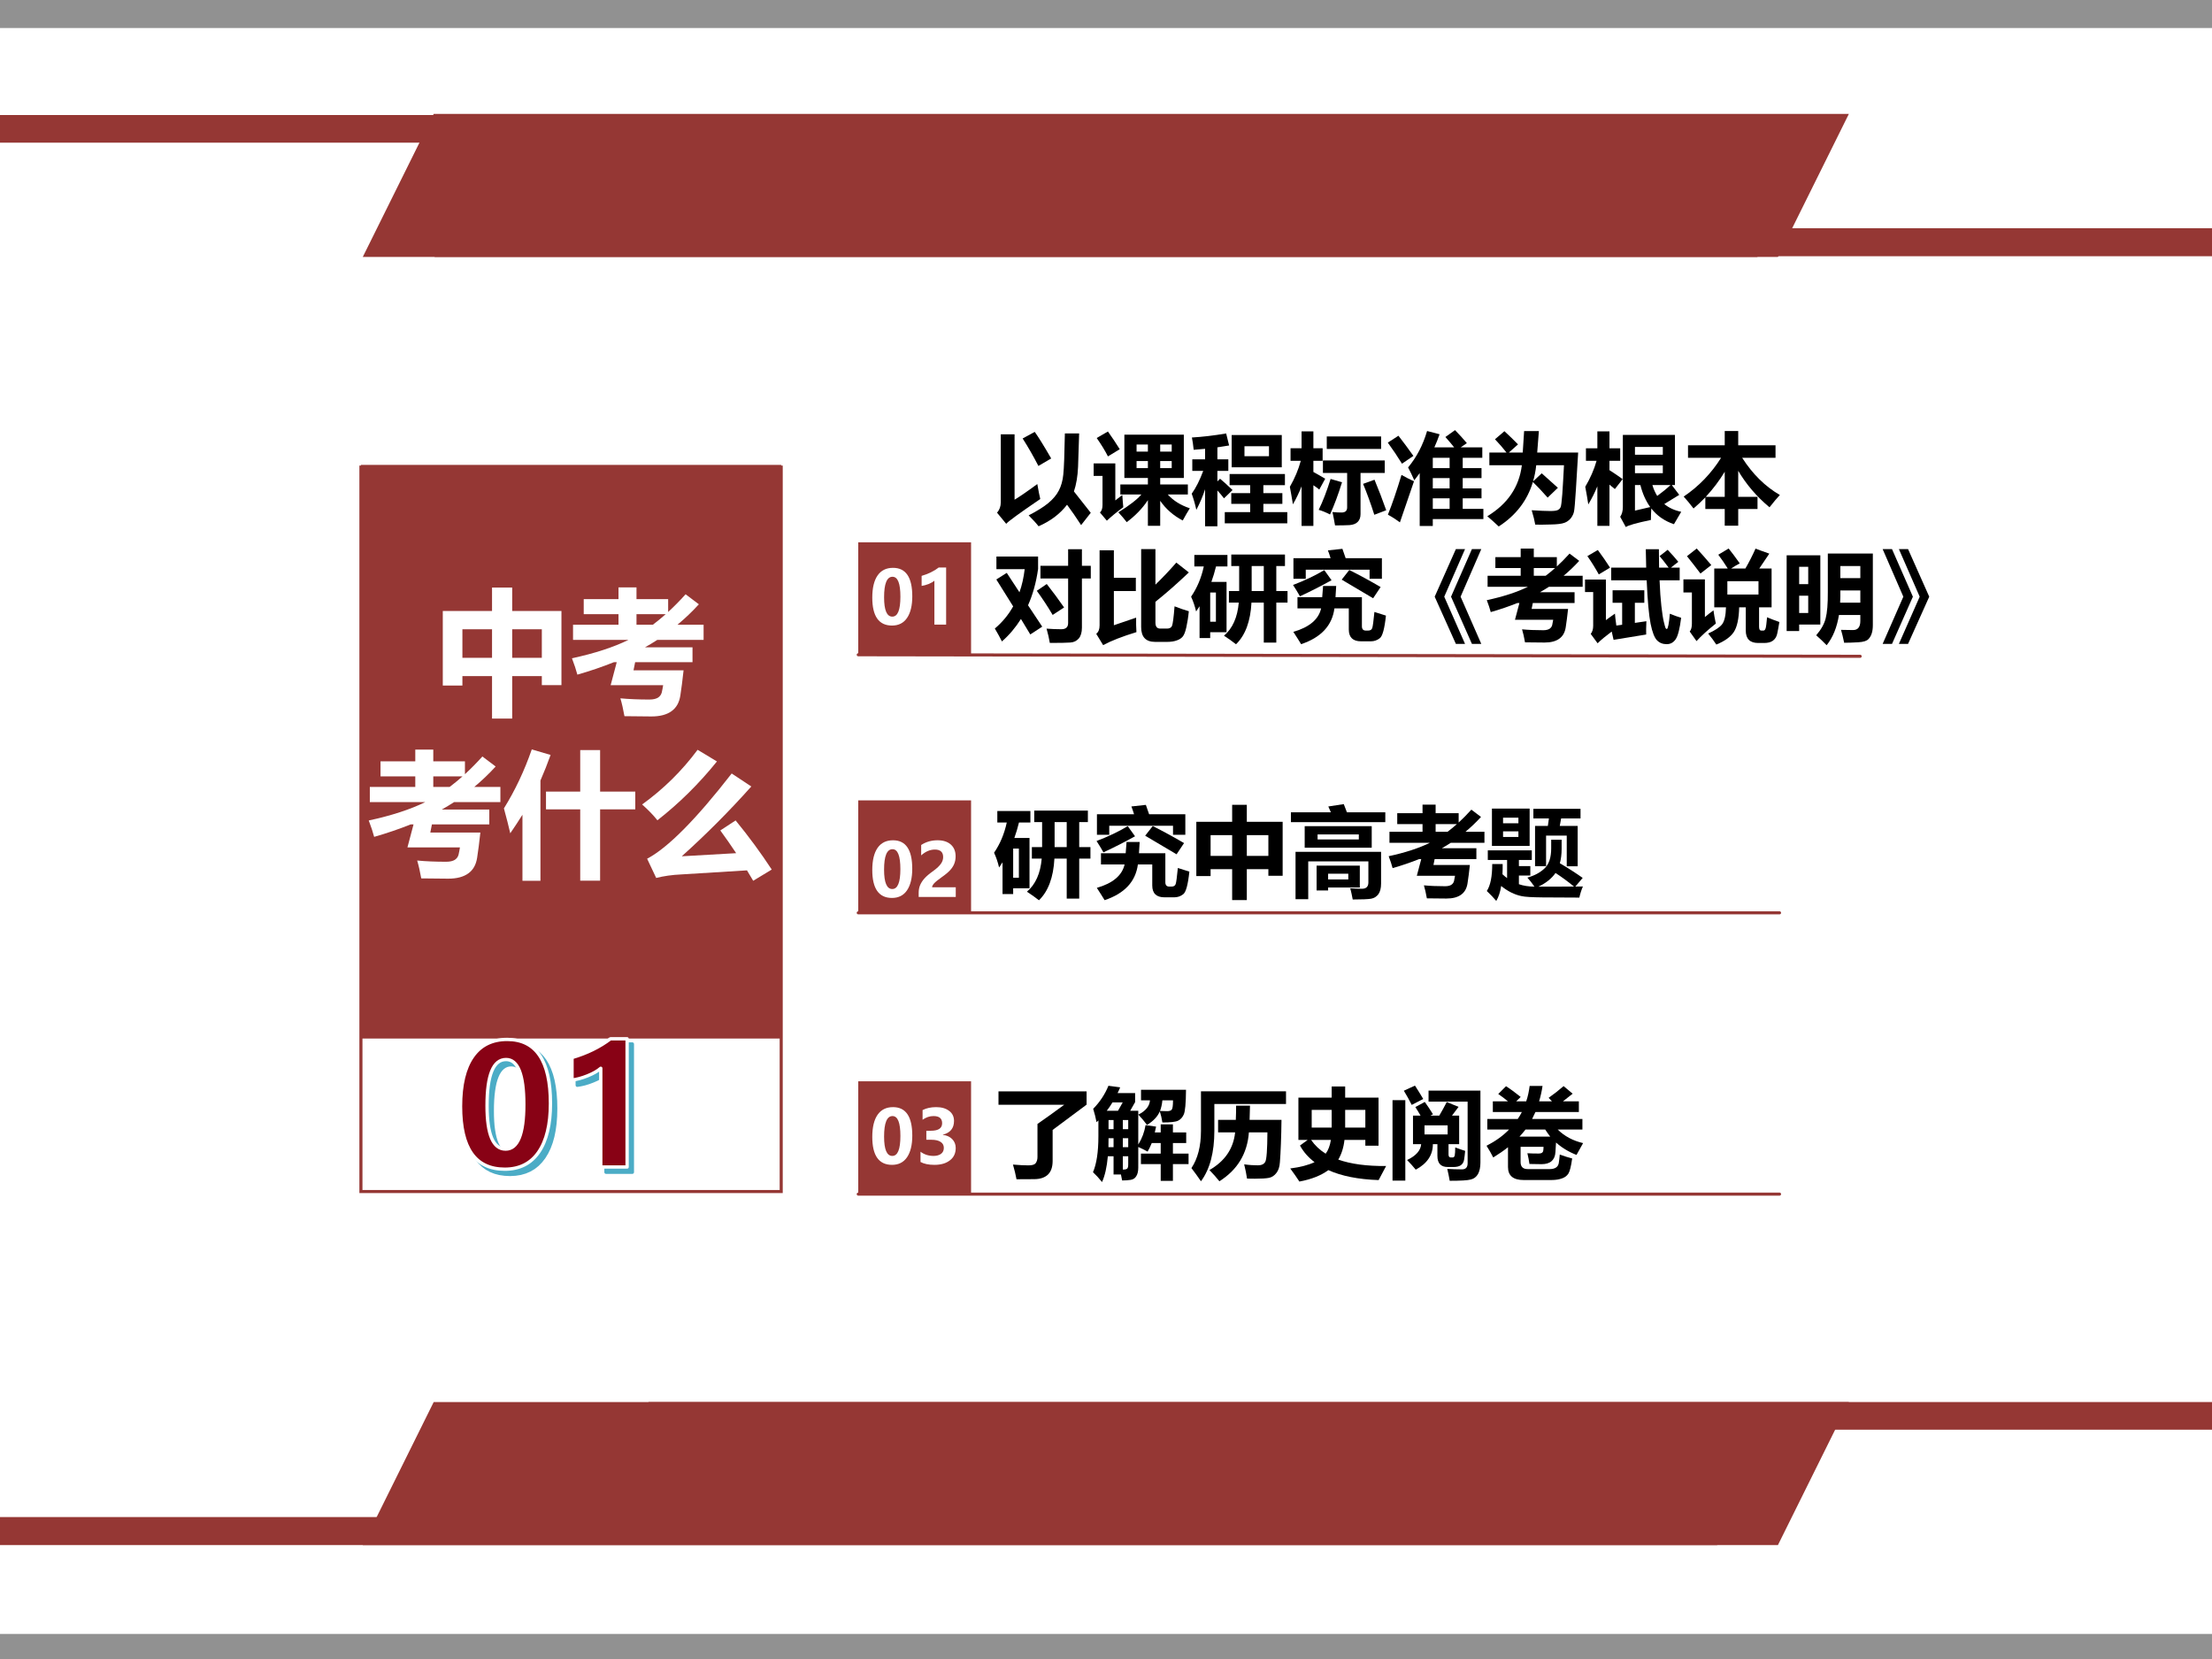 <?xml version="1.0" encoding="UTF-8" standalone="no"?>
<!DOCTYPE svg PUBLIC "-//W3C//DTD SVG 1.1//EN" "http://www.w3.org/Graphics/SVG/1.1/DTD/svg11.dtd">
<svg xmlns="http://www.w3.org/2000/svg" xmlns:xlink="http://www.w3.org/1999/xlink" version="1.1" width="720pt" height="540pt" viewBox="0 0 720 540">
<rect x="0" y="0" width="720" height="540" fill="#808080" stroke="none"/>
<g enable-background="new">
<g>
<g id="Layer-1" data-name="Artifact">
<clipPath id="cp27">
<path transform="matrix(1,0,0,-1,0,540)" d="M 0 0 L 720 0 L 720 540 L 0 540 Z " fill-rule="evenodd"/>
</clipPath>
<g clip-path="url(#cp27)">
<path transform="matrix(1,0,0,-1,0,540)" d="M 0 0 L 720 0 L 720 540 L 0 540 Z " fill="#ffffff" fill-rule="evenodd"/>
</g>
</g>
<g id="Layer-1" data-name="P">
<clipPath id="cp28">
<path transform="matrix(1,0,0,-1,0,540)" d="M 0 0 L 720 0 L 720 540 L 0 540 Z " fill-rule="evenodd"/>
</clipPath>
<g clip-path="url(#cp28)">
<symbol id="font_1d_458">
<path d="M .383 .959 C .422 .904 .478 .814 .55 .689 L .42 .613 C .368 .714 .315 .806 .26 .892 L .383 .959 M .689 .943 L .834 .943 L .823 .604 C .819 .508 .805 .425 .781 .354 L .952 .137 L .854 .012 C .805 .088 .757 .157 .711 .219 C .641 .127 .545 .054 .422 0 C .398 .031 .364 .068 .321 .111 C .407 .155 .474 .197 .521 .236 C .569 .276 .605 .319 .628 .364 C .652 .41 .667 .464 .673 .526 C .68 .589 .685 .728 .689 .943 M .178 .934 L .178 .27 C .232 .303 .31 .356 .409 .429 C .421 .36 .431 .31 .439 .277 C .226 .132 .111 .048 .093 .025 L 0 .138 C .025 .167 .038 .202 .038 .244 L .038 .934 L .178 .934 Z "/>
</symbol>
<symbol id="font_1d_a7f">
<path d="M .312 .926 L .916 .926 L .916 .486 L .676 .486 L .676 .42 L .957 .42 L .957 .318 L .753 .318 C .809 .256 .883 .209 .977 .178 C .955 .143 .931 .102 .905 .054 C .811 .103 .734 .17 .676 .254 L .676 0 L .551 0 L .551 .261 C .496 .177 .424 .103 .336 .037 C .312 .068 .284 .102 .251 .137 C .364 .207 .442 .268 .485 .318 L .271 .318 L .271 .42 L .551 .42 L .551 .486 L .312 .486 L .312 .926 M .145 .958 C .189 .896 .229 .836 .265 .778 L .145 .705 C .117 .761 .079 .823 .031 .892 L .145 .958 M .793 .826 L .676 .826 L .676 .754 L .793 .754 L .793 .826 M .793 .586 L .793 .658 L .676 .658 L .676 .586 L .793 .586 M .436 .754 L .551 .754 L .551 .826 L .436 .826 L .436 .754 M .436 .586 L .551 .586 L .551 .658 L .436 .658 L .436 .586 M .301 .189 C .232 .138 .177 .092 .134 .052 L .064 .135 C .081 .15 .09 .176 .09 .212 L .09 .507 L 0 .507 L 0 .634 L .22 .634 L .22 .258 C .246 .277 .27 .296 .291 .313 C .294 .264 .298 .223 .301 .189 Z "/>
</symbol>
<symbol id="font_1d_938">
<path d="M .006 .68 L .136 .68 L .136 .787 C .097 .783 .058 .78 .02 .777 C .015 .827 .009 .868 .002 .902 C .105 .908 .221 .921 .35 .943 L .38 .821 C .34 .814 .3 .808 .261 .802 L .261 .68 L .372 .68 L .372 .563 L .261 .563 L .261 .456 L .288 .483 C .321 .456 .363 .418 .415 .368 L .328 .284 C .305 .313 .283 .34 .261 .364 L .261 0 L .136 0 L .136 .376 C .112 .303 .082 .233 .047 .167 C .035 .223 .019 .278 0 .331 C .043 .391 .082 .468 .117 .563 L .006 .563 L .006 .68 M .406 .927 L .915 .927 L .915 .599 L .406 .599 L .406 .927 M .785 .813 L .536 .813 L .536 .712 L .785 .712 L .785 .813 M .336 .144 L .594 .144 L .594 .228 L .402 .228 L .402 .337 L .594 .337 L .594 .418 L .385 .418 L .385 .531 L .947 .531 L .947 .418 L .728 .418 L .728 .337 L .921 .337 L .921 .228 L .728 .228 L .728 .144 L .971 .144 L .971 .03 L .336 .03 L .336 .144 Z "/>
</symbol>
<symbol id="font_1d_7d7">
<path d="M 0 .397 C .05 .484 .087 .572 .111 .661 L .007 .661 L .007 .789 L .119 .789 L .119 .96 L .239 .96 L .239 .789 L .333 .789 L .333 .661 L .239 .661 L .239 .548 C .281 .525 .321 .502 .359 .479 L .299 .369 C .285 .381 .265 .396 .239 .413 L .239 0 L .119 0 L .119 .402 C .094 .339 .065 .277 .031 .219 C .02 .286 .01 .346 0 .397 M .375 .909 L .927 .909 L .927 .782 L .375 .782 L .375 .909 M .336 .665 L .964 .665 L .964 .538 L .718 .538 L .718 .12 C .718 .085 .708 .059 .689 .04 C .67 .021 .642 .011 .606 .008 C .57 .006 .521 .005 .459 .005 C .45 .058 .441 .103 .433 .141 C .467 .137 .498 .136 .525 .136 C .563 .136 .582 .153 .582 .188 L .582 .538 L .336 .538 L .336 .665 M .414 .477 L .53 .443 C .491 .317 .45 .208 .408 .116 C .367 .137 .329 .153 .293 .163 C .336 .251 .376 .355 .414 .477 M .86 .469 C .901 .37 .941 .267 .979 .159 L .858 .113 C .821 .229 .783 .333 .744 .427 L .86 .469 Z "/>
</symbol>
<symbol id="font_1d_4d4">
<path d="M .399 .965 L .526 .932 C .51 .886 .492 .841 .473 .799 L .674 .799 C .648 .832 .618 .867 .585 .904 L .683 .974 C .726 .93 .766 .886 .803 .842 L .741 .799 L .96 .799 L .96 .693 L .761 .693 L .761 .588 L .952 .588 L .952 .487 L .761 .487 L .761 .382 L .952 .382 L .952 .281 L .761 .281 L .761 .174 L .971 .174 L .971 .07 L .457 .07 L .457 0 L .324 0 L .324 .537 C .306 .512 .288 .488 .269 .464 C .247 .514 .226 .558 .206 .595 C .293 .699 .357 .822 .399 .965 M .457 .588 L .628 .588 L .628 .693 L .457 .693 L .457 .588 M .457 .382 L .628 .382 L .628 .487 L .457 .487 L .457 .382 M .457 .174 L .628 .174 L .628 .281 L .457 .281 L .457 .174 M .108 .917 C .157 .854 .208 .786 .26 .712 L .144 .633 C .099 .706 .051 .777 0 .847 L .108 .917 M .139 .519 C .182 .494 .225 .473 .266 .454 L .123 .037 C .087 .064 .047 .09 .001 .115 C .046 .227 .092 .362 .139 .519 Z "/>
</symbol>
<symbol id="font_1d_41d">
<path d="M .487 .019 C .481 .056 .469 .104 .451 .165 C .531 .16 .594 .157 .64 .157 C .677 .157 .702 .16 .716 .167 C .73 .174 .74 .184 .745 .197 C .751 .211 .756 .255 .762 .33 C .767 .405 .773 .502 .779 .622 L .497 .622 C .491 .564 .48 .51 .465 .458 L .553 .54 C .598 .5 .653 .451 .717 .393 L .613 .293 C .555 .359 .505 .412 .463 .452 C .407 .264 .291 .113 .116 0 C .07 .044 .031 .078 0 .104 C .207 .229 .324 .402 .351 .622 L .021 .622 L .021 .751 L .195 .751 C .161 .795 .122 .84 .078 .886 L .174 .968 C .225 .921 .271 .876 .312 .834 L .219 .751 L .36 .751 L .374 .969 L .524 .969 L .507 .751 L .923 .751 L .9 .372 C .892 .249 .886 .176 .881 .152 C .876 .128 .865 .105 .848 .083 C .83 .062 .809 .046 .783 .037 C .757 .027 .709 .021 .64 .02 C .571 .018 .52 .017 .487 .019 Z "/>
</symbol>
<symbol id="font_1d_7e0">
<path d="M 0 .409 C .051 .496 .09 .584 .115 .673 L .007 .673 L .007 .8 L .123 .8 L .123 .972 L .246 .972 L .246 .8 L .355 .8 L .355 .673 L .246 .673 L .246 .578 C .288 .551 .333 .521 .38 .487 L .301 .386 C .283 .401 .264 .417 .246 .431 L .246 .012 L .123 .012 L .123 .414 C .098 .352 .067 .291 .031 .23 C .021 .297 .01 .356 0 .409 M .975 .155 L .901 .029 C .806 .061 .729 .114 .671 .189 C .669 .152 .667 .113 .667 .072 C .522 .042 .437 .018 .412 0 L .355 .104 C .373 .13 .382 .164 .382 .204 L .382 .936 L .911 .936 L .911 .427 L .879 .427 L .955 .327 L .803 .234 C .85 .195 .907 .169 .975 .155 M .788 .814 L .505 .814 L .505 .735 L .788 .735 L .788 .814 M .788 .547 L .788 .626 L .505 .626 L .505 .547 L .788 .547 M .56 .427 L .505 .427 L .505 .167 C .551 .177 .603 .189 .66 .203 C .616 .264 .582 .339 .56 .427 M .731 .316 C .78 .352 .825 .388 .867 .427 L .682 .427 C .694 .385 .711 .349 .731 .316 Z "/>
</symbol>
<symbol id="font_1d_7af">
<path d="M .044 .817 L .417 .817 L .417 .962 L .554 .962 L .554 .817 L .933 .817 L .933 .69 L .594 .69 C .7 .525 .827 .399 .977 .312 C .949 .282 .914 .241 .872 .187 C .742 .295 .636 .419 .554 .558 L .554 .293 L .75 .293 L .75 .17 L .554 .17 L .554 0 L .417 0 L .417 .17 L .22 .17 L .22 .288 C .182 .248 .142 .211 .1 .175 C .064 .222 .031 .262 0 .296 C .154 .4 .281 .532 .38 .69 L .044 .69 L .044 .817 M .224 .293 L .417 .293 L .417 .548 C .361 .456 .297 .371 .224 .293 Z "/>
</symbol>
<use xlink:href="#font_1d_458" transform="matrix(32.04,0,0,-32.04,324.538,171.304)"/>
<use xlink:href="#font_1d_a7f" transform="matrix(32.04,0,0,-32.04,355.983,171.147)"/>
<use xlink:href="#font_1d_938" transform="matrix(32.04,0,0,-32.04,387.898,171.304)"/>
<use xlink:href="#font_1d_7d7" transform="matrix(32.04,0,0,-32.04,419.844,171.178)"/>
<use xlink:href="#font_1d_4d4" transform="matrix(32.04,0,0,-32.04,451.728,171.21)"/>
<use xlink:href="#font_1d_41d" transform="matrix(32.04,0,0,-32.04,484.112,171.366)"/>
<use xlink:href="#font_1d_7e0" transform="matrix(32.04,0,0,-32.04,515.996,171.554)"/>
<use xlink:href="#font_1d_7af" transform="matrix(32.04,0,0,-32.04,548.035,171.116)"/>
</g>
</g>
<g id="Layer-1" data-name="P">
<clipPath id="cp30">
<path transform="matrix(1,0,0,-1,0,540)" d="M 0 0 L 720 0 L 720 540 L 0 540 Z " fill-rule="evenodd"/>
</clipPath>
<g clip-path="url(#cp30)">
<symbol id="font_1d_62a">
<path d="M .463 .783 L .744 .783 L .744 .951 L .884 .951 L .884 .783 L .974 .783 L .974 .654 L .884 .654 L .884 .155 C .884 .107 .873 .07 .852 .045 C .83 .02 .802 .006 .766 .004 C .729 .001 .66 0 .558 0 C .551 .044 .54 .092 .525 .145 C .576 .141 .625 .139 .675 .139 C .721 .139 .744 .16 .744 .202 L .744 .654 L .463 .654 L .463 .783 M .121 .711 L .25 .514 C .276 .586 .293 .665 .303 .749 L .016 .749 L .016 .877 L .439 .877 L .439 .751 C .42 .615 .386 .492 .337 .382 L .481 .165 L .36 .086 L .265 .243 C .211 .157 .147 .081 .072 .015 C .053 .053 .029 .097 0 .146 C .076 .21 .138 .285 .186 .371 L .015 .644 L .121 .711 M .527 .598 C .59 .518 .649 .438 .703 .36 L .587 .284 C .538 .368 .484 .449 .426 .529 L .527 .598 Z "/>
</symbol>
<symbol id="font_1d_822">
<path d="M .813 .838 L .94 .738 C .83 .633 .717 .533 .601 .44 L .601 .229 C .601 .188 .617 .168 .65 .168 L .719 .168 C .744 .168 .761 .177 .769 .195 C .777 .213 .786 .279 .795 .394 C .846 .374 .895 .357 .94 .344 C .934 .282 .925 .229 .915 .183 C .905 .137 .893 .106 .879 .088 C .865 .071 .845 .057 .818 .048 C .791 .038 .758 .033 .72 .033 L .597 .033 C .503 .033 .456 .083 .456 .183 L .456 .975 L .601 .975 L .601 .614 C .671 .682 .742 .756 .813 .838 M .179 .963 L .179 .684 L .402 .684 L .402 .549 L .179 .549 L .179 .202 L .405 .279 C .404 .228 .405 .179 .408 .132 C .264 .088 .151 .044 .07 0 L 0 .115 C .023 .133 .034 .161 .034 .201 L .034 .963 L .179 .963 Z "/>
</symbol>
<symbol id="font_1d_912">
<path d="M .384 .54 L .488 .54 L .488 .794 L .408 .794 L .408 .911 L .953 .911 L .953 .794 L .865 .794 L .865 .54 L .979 .54 L .979 .423 L .865 .423 L .865 .017 L .738 .017 L .738 .423 L .613 .423 C .603 .232 .55 .091 .456 0 C .418 .03 .377 .059 .334 .087 C .421 .161 .471 .273 .484 .423 L .384 .423 L .384 .54 M .615 .54 L .738 .54 L .738 .794 L .615 .794 L .615 .54 M .369 .79 L .253 .79 C .24 .736 .224 .683 .206 .633 L .36 .633 L .36 .122 L .194 .122 L .194 .063 L .086 .063 L .086 .386 C .075 .368 .063 .35 .051 .333 C .038 .388 .021 .438 0 .483 C .061 .572 .104 .674 .129 .79 L .033 .79 L .033 .907 L .369 .907 L .369 .79 M .252 .229 L .252 .525 L .194 .525 L .194 .229 L .252 .229 Z "/>
</symbol>
<symbol id="font_1d_93e">
<path d="M .501 .968 C .513 .935 .524 .903 .534 .873 L .902 .873 L .902 .664 L .777 .664 L .777 .756 L .129 .756 L .129 .664 L .004 .664 L .004 .873 L .381 .873 C .373 .9 .364 .926 .354 .952 L .501 .968 M .571 .753 C .684 .696 .79 .638 .889 .58 L .813 .466 L .494 .655 L .571 .753 M .317 .752 L .391 .649 C .286 .591 .179 .536 .07 .486 C .048 .525 .025 .563 0 .601 C .118 .646 .224 .696 .317 .752 M .699 .477 L .699 .182 C .699 .152 .713 .138 .739 .138 L .761 .138 C .784 .138 .798 .146 .804 .164 C .81 .181 .817 .236 .826 .327 L .943 .29 C .929 .157 .908 .08 .88 .06 C .853 .039 .823 .029 .79 .029 L .69 .029 C .608 .029 .566 .069 .566 .149 L .566 .363 L .42 .363 C .397 .189 .285 .068 .082 0 C .061 .035 .034 .077 .003 .125 C .166 .172 .26 .252 .285 .363 L .045 .363 L .045 .477 L .296 .477 L .305 .591 L .438 .591 C .436 .556 .434 .518 .431 .477 L .699 .477 Z "/>
</symbol>
<use xlink:href="#font_1d_62a" transform="matrix(32.064,0,0,-32.064,323.818,209.268)"/>
<use xlink:href="#font_1d_822" transform="matrix(32.064,0,0,-32.064,356.822,209.989)"/>
<use xlink:href="#font_1d_912" transform="matrix(32.064,0,0,-32.064,387.696,209.707)"/>
<use xlink:href="#font_1d_93e" transform="matrix(32.064,0,0,-32.064,420.883,209.675)"/>
</g>
</g>
<g id="Layer-1" data-name="Span">
<clipPath id="cp31">
<path transform="matrix(1,0,0,-1,0,540)" d="M 0 0 L 720 0 L 720 540 L 0 540 Z " fill-rule="evenodd"/>
</clipPath>
<g clip-path="url(#cp31)">
<symbol id="font_1d_6fa6">
<path d="M .378 0 L .166 .479 L .378 .962 L .473 .962 L .263 .479 L .473 0 L .378 0 M .215 0 L 0 .479 L .215 .962 L .308 .962 L .097 .479 L .308 0 L .215 0 Z "/>
</symbol>
<use xlink:href="#font_1d_6fa6" transform="matrix(32.064,0,0,-32.064,466.987,209.582)"/>
</g>
</g>
<g id="Layer-1" data-name="P">
<clipPath id="cp32">
<path transform="matrix(1,0,0,-1,0,540)" d="M 0 0 L 720 0 L 720 540 L 0 540 Z " fill-rule="evenodd"/>
</clipPath>
<g clip-path="url(#cp32)">
<symbol id="font_1d_9bf">
<path d="M .008 .678 L .344 .678 L .344 .756 L .087 .756 L .087 .867 L .344 .867 L .344 .954 L .477 .954 L .477 .867 L .711 .867 L .711 .772 C .754 .812 .797 .855 .84 .903 L .938 .829 C .888 .774 .835 .724 .78 .678 L .973 .678 L .973 .566 L .631 .566 C .601 .547 .571 .528 .54 .511 L .891 .511 L .891 .401 L .467 .401 L .455 .341 L .825 .341 C .817 .267 .809 .205 .801 .154 C .793 .103 .772 .065 .736 .039 C .7 .013 .651 0 .587 0 C .526 0 .46 .001 .388 .002 C .379 .053 .369 .097 .358 .134 C .421 .128 .492 .125 .573 .125 C .6 .125 .621 .13 .636 .139 C .651 .149 .66 .162 .664 .178 C .668 .195 .671 .213 .674 .231 L .286 .231 L .331 .401 L .31 .401 C .225 .367 .135 .336 .04 .309 C .031 .343 .018 .383 0 .43 C .168 .466 .308 .512 .418 .566 L .008 .566 L .008 .678 M .693 .756 L .477 .756 L .477 .678 L .598 .678 C .629 .701 .661 .728 .693 .756 Z "/>
</symbol>
<symbol id="font_1d_a70">
<path d="M .266 .777 L .621 .777 L .617 .964 L .75 .964 L .752 .777 L .849 .777 C .808 .832 .777 .871 .757 .894 L .839 .958 C .882 .913 .918 .872 .947 .836 L .872 .777 L .961 .777 L .961 .648 L .757 .648 C .761 .545 .767 .458 .775 .388 C .783 .317 .791 .264 .8 .227 C .809 .19 .815 .168 .818 .163 C .821 .157 .826 .154 .831 .154 C .842 .157 .853 .209 .861 .309 C .906 .291 .944 .277 .976 .268 C .962 .158 .944 .085 .921 .051 C .898 .017 .868 0 .829 0 C .789 0 .756 .013 .73 .04 C .705 .066 .683 .122 .666 .206 C .649 .29 .635 .438 .626 .648 L .266 .648 L .266 .777 M .13 .956 C .174 .897 .215 .838 .254 .777 L .14 .708 C .105 .771 .067 .833 .024 .894 L .13 .956 M .28 .547 L .602 .547 L .602 .42 L .506 .42 L .506 .216 L .623 .233 C .62 .172 .62 .126 .621 .098 C .579 .092 .469 .074 .29 .044 L .271 .128 C .211 .083 .163 .044 .128 .009 L .058 .104 C .075 .126 .083 .153 .083 .187 L .083 .529 L 0 .529 L 0 .656 L .212 .656 L .212 .244 C .238 .264 .269 .285 .304 .31 C .305 .292 .309 .252 .318 .189 L .377 .197 L .377 .42 L .28 .42 L .28 .547 Z "/>
</symbol>
<symbol id="font_1d_a79">
<path d="M .732 .974 C .75 .966 .797 .95 .872 .923 L .77 .772 L .895 .772 L .895 .378 L .768 .378 L .768 .182 C .768 .155 .775 .142 .791 .142 L .812 .142 C .823 .142 .83 .15 .835 .167 C .84 .185 .844 .222 .849 .277 C .89 .26 .932 .243 .974 .229 C .966 .181 .959 .141 .952 .11 C .945 .078 .93 .055 .908 .039 C .886 .023 .856 .016 .819 .016 L .759 .016 C .675 .016 .633 .058 .633 .142 L .633 .378 L .566 .378 C .563 .262 .545 .179 .512 .128 C .479 .078 .42 .035 .334 0 C .311 .035 .284 .072 .251 .112 C .32 .143 .367 .174 .392 .205 C .416 .236 .43 .293 .432 .378 L .313 .378 L .313 .772 L .45 .772 C .419 .822 .387 .868 .354 .912 L .459 .975 C .486 .942 .524 .892 .572 .824 C .543 .809 .514 .792 .484 .772 L .629 .772 C .667 .837 .701 .904 .732 .974 M .762 .508 L .762 .643 L .446 .643 L .446 .508 L .762 .508 M .135 .975 C .18 .926 .23 .87 .283 .807 C .242 .776 .205 .747 .173 .721 C .129 .779 .084 .838 .036 .897 L .135 .975 M .305 .347 C .31 .308 .318 .264 .329 .213 C .245 .146 .18 .087 .133 .035 L .064 .132 C .079 .15 .086 .177 .086 .212 L .086 .529 L 0 .529 L 0 .662 L .218 .662 L .218 .279 C .243 .3 .271 .323 .305 .347 Z "/>
</symbol>
<symbol id="font_1d_783">
<path d="M .406 0 C .374 .033 .339 .067 .3 .101 C .35 .159 .382 .216 .396 .272 C .411 .329 .419 .419 .418 .543 L .418 .931 L .875 .931 L .875 .206 C .875 .174 .872 .147 .865 .124 C .858 .1 .847 .079 .83 .062 C .814 .044 .78 .033 .728 .03 C .676 .027 .628 .025 .584 .025 C .572 .081 .562 .124 .552 .156 L .674 .154 C .723 .154 .748 .185 .748 .247 L .748 .307 L .531 .307 C .511 .182 .47 .08 .406 0 M .748 .804 L .545 .804 L .545 .681 L .748 .681 L .748 .804 M .543 .432 L .748 .432 L .748 .556 L .545 .556 C .546 .514 .545 .473 .543 .432 M 0 .913 L .342 .913 L .342 .21 L .127 .21 L .127 .144 L 0 .144 L 0 .913 M .219 .796 L .127 .796 L .127 .62 L .219 .62 L .219 .796 M .219 .327 L .219 .503 L .127 .503 L .127 .327 L .219 .327 Z "/>
</symbol>
<use xlink:href="#font_1d_9bf" transform="matrix(32.064,0,0,-32.064,483.95,209.143)"/>
<use xlink:href="#font_1d_a70" transform="matrix(32.064,0,0,-32.064,515.917,209.675)"/>
<use xlink:href="#font_1d_a79" transform="matrix(32.064,0,0,-32.064,547.949,209.801)"/>
<use xlink:href="#font_1d_783" transform="matrix(32.064,0,0,-32.064,581.548,210.02)"/>
</g>
</g>
<g id="Layer-1" data-name="Span">
<clipPath id="cp33">
<path transform="matrix(1,0,0,-1,0,540)" d="M 0 0 L 720 0 L 720 540 L 0 540 Z " fill-rule="evenodd"/>
</clipPath>
<g clip-path="url(#cp33)">
<symbol id="font_1d_6fa7">
<path d="M .258 0 L .165 0 L .376 .479 L .165 .962 L .258 .962 L .473 .479 L .258 0 M .095 0 L 0 0 L .21 .479 L 0 .962 L .095 .962 L .307 .479 L .095 0 Z "/>
</symbol>
<use xlink:href="#font_1d_6fa7" transform="matrix(32.064,0,0,-32.064,612.798,209.582)"/>
</g>
</g>
<g id="Layer-1" data-name="P">
<path transform="matrix(1,0,0,-1,0,540)" stroke-width="1" stroke-linecap="round" stroke-miterlimit="10" stroke-linejoin="miter" fill="none" stroke="#953734" d="M 279.36 326.88 L 605.48 326.38 "/>
</g>
<g id="Layer-1" data-name="P">
<path transform="matrix(1,0,0,-1,0,540)" d="M 279.36 326.88 L 316.08 326.88 L 316.08 363.48 L 279.36 363.48 Z " fill="#953734" fill-rule="evenodd"/>
</g>
<g id="Layer-1" data-name="P">
<clipPath id="cp34">
<path transform="matrix(1,0,0,-1,0,540)" d="M 0 0 L 720 0 L 720 540 L 0 540 Z " fill-rule="evenodd"/>
</clipPath>
<g clip-path="url(#cp34)">
<symbol id="font_1d_417">
<path d="M .364 .968 L .513 .968 L .513 .795 L .877 .795 L .877 .247 L .732 .247 L .732 .314 L .513 .314 L .513 0 L .364 0 L .364 .314 L .145 .314 L .145 .244 L 0 .244 L 0 .795 L .364 .795 L .364 .968 M .732 .66 L .513 .66 L .513 .449 L .732 .449 L .732 .66 M .145 .449 L .364 .449 L .364 .66 L .145 .66 L .145 .449 Z "/>
</symbol>
<symbol id="font_1d_bb3">
<path d="M 0 .886 L .406 .886 C .397 .908 .388 .927 .38 .945 L .537 .969 C .549 .939 .559 .912 .569 .886 L .959 .886 L .959 .786 L 0 .786 L 0 .886 M .14 .526 L .14 .745 L .821 .745 L .821 .526 L .14 .526 M .69 .61 L .69 .661 L .271 .661 L .271 .61 L .69 .61 M .047 .484 L .916 .484 L .916 .162 C .916 .116 .907 .08 .889 .054 C .87 .029 .846 .014 .815 .008 C .785 .003 .722 0 .628 0 C .621 .04 .612 .078 .603 .114 C .64 .111 .679 .109 .722 .109 C .765 .109 .787 .131 .787 .173 L .787 .387 L .176 .387 L .176 .003 L .047 .003 L .047 .484 M .261 .092 L .261 .344 L .7 .344 L .7 .122 L .378 .122 L .378 .092 L .261 .092 M .583 .204 L .583 .262 L .378 .262 L .378 .204 L .583 .204 Z "/>
</symbol>
<symbol id="font_1d_b99">
<path d="M .052 .938 L .435 .938 L .435 .559 L .052 .559 L .052 .938 M .321 .846 L .165 .846 L .165 .789 L .321 .789 L .321 .846 M .321 .65 L .321 .707 L .165 .707 L .165 .65 L .321 .65 M .49 .762 L .62 .762 C .624 .788 .628 .813 .631 .838 L .473 .838 L .473 .936 L .952 .936 L .952 .838 L .755 .838 C .751 .812 .746 .787 .741 .762 L .923 .762 L .923 .352 L .812 .352 L .812 .664 L .602 .664 L .602 .353 L .49 .353 L .49 .762 M .055 .375 L .161 .375 C .161 .338 .161 .303 .159 .271 C .174 .257 .19 .244 .206 .232 L .206 .416 L .01 .416 L .01 .514 L .457 .514 L .457 .416 L .326 .416 L .326 .354 L .442 .354 L .442 .258 L .326 .258 L .326 .17 C .371 .154 .424 .146 .484 .145 C .461 .179 .437 .21 .412 .237 C .484 .257 .542 .288 .587 .331 C .632 .374 .654 .442 .654 .534 L .654 .622 L .76 .622 L .76 .528 C .76 .475 .754 .426 .742 .383 C .829 .332 .906 .282 .974 .234 L .899 .146 L .976 .147 C .961 .112 .949 .075 .94 .034 C .796 .034 .671 .035 .564 .036 C .459 .037 .388 .041 .353 .049 C .317 .056 .282 .069 .247 .086 C .211 .104 .178 .126 .146 .152 C .136 .089 .119 .038 .096 0 C .072 .029 .04 .063 0 .101 C .037 .157 .055 .249 .055 .375 M .524 .145 L .886 .146 C .825 .196 .763 .242 .698 .284 C .659 .228 .601 .181 .524 .145 Z "/>
</symbol>
<use xlink:href="#font_1d_912" transform="matrix(32.04,0,0,-32.04,323.568,293.034)"/>
<use xlink:href="#font_1d_93e" transform="matrix(32.04,0,0,-32.04,356.922,293.002)"/>
<use xlink:href="#font_1d_417" transform="matrix(32.04,0,0,-32.04,389.4,292.971)"/>
<use xlink:href="#font_1d_bb3" transform="matrix(32.04,0,0,-32.04,420.188,292.783)"/>
<use xlink:href="#font_1d_9bf" transform="matrix(32.04,0,0,-32.04,452.009,292.47)"/>
<use xlink:href="#font_1d_b99" transform="matrix(32.04,0,0,-32.04,483.955,293.253)"/>
</g>
</g>
<g id="Layer-1" data-name="P">
<path transform="matrix(1,0,0,-1,0,540)" stroke-width="1" stroke-linecap="round" stroke-miterlimit="10" stroke-linejoin="miter" fill="none" stroke="#953734" d="M 279.36 242.88 L 579.23 242.88 "/>
</g>
<g id="Layer-1" data-name="P">
<path transform="matrix(1,0,0,-1,0,540)" d="M 279.36 242.88 L 316.08 242.88 L 316.08 279.48 L 279.36 279.48 Z " fill="#953734" fill-rule="evenodd"/>
</g>
<g id="Layer-1" data-name="P">
<clipPath id="cp35">
<path transform="matrix(1,0,0,-1,0,540)" d="M 0 0 L 720 0 L 720 540 L 0 540 Z " fill-rule="evenodd"/>
</clipPath>
<g clip-path="url(#cp35)">
<symbol id="font_1d_433">
<path d="M .396 .562 C .474 .616 .565 .681 .668 .757 L 0 .757 L 0 .893 L .895 .893 L .895 .758 L .55 .501 L .55 .186 C .55 .124 .534 .078 .502 .047 C .47 .017 .423 .001 .361 .001 L .183 0 C .174 .048 .162 .098 .147 .149 C .21 .144 .262 .141 .303 .141 C .342 .141 .367 .148 .378 .164 C .39 .18 .396 .201 .396 .226 L .396 .562 Z "/>
</symbol>
<symbol id="font_1d_a55">
<path d="M .487 .289 L .688 .289 L .688 .396 L .597 .396 C .584 .364 .57 .335 .555 .309 C .52 .328 .489 .344 .46 .356 L .46 .147 C .46 .11 .453 .08 .44 .06 C .427 .038 .408 .026 .382 .022 C .357 .018 .328 .016 .296 .016 L .284 .077 L .209 .077 L .209 .262 L .151 .262 C .141 .151 .121 .064 .092 0 C .06 .04 .029 .073 0 .1 C .036 .183 .055 .305 .055 .465 L .055 .626 C .049 .62 .042 .614 .036 .608 C .028 .651 .017 .696 .002 .744 C .069 .812 .121 .89 .157 .978 L .276 .962 C .268 .942 .26 .923 .25 .904 L .428 .904 L .428 .812 L .378 .724 L .46 .724 L .46 .381 C .499 .444 .523 .51 .534 .578 L .641 .563 C .637 .543 .633 .523 .628 .504 L .688 .504 L .688 .586 L .812 .586 L .812 .504 L .947 .504 L .947 .396 L .812 .396 L .812 .289 L .971 .289 L .971 .182 L .812 .182 L .812 .012 L .688 .012 L .688 .182 L .487 .182 L .487 .289 M .14 .724 L .254 .724 L .302 .809 L .198 .809 C .18 .779 .161 .751 .14 .724 M .358 .63 L .303 .63 L .303 .537 L .358 .537 L .358 .63 M .158 .537 L .209 .537 L .209 .63 L .158 .63 L .158 .537 M .303 .354 L .358 .354 L .358 .445 L .303 .445 L .303 .354 M .157 .354 L .209 .354 L .209 .445 L .158 .445 C .158 .441 .158 .41 .157 .354 M .358 .262 L .303 .262 L .303 .127 C .326 .126 .341 .13 .348 .137 C .355 .144 .358 .158 .358 .179 L .358 .262 M .705 .605 C .699 .646 .69 .683 .679 .718 C .657 .666 .614 .62 .549 .58 C .523 .615 .494 .65 .461 .685 C .535 .722 .574 .77 .579 .83 L .488 .83 L .488 .937 L .945 .937 C .944 .799 .936 .715 .922 .686 C .909 .657 .89 .636 .866 .624 C .842 .611 .789 .605 .705 .605 M .681 .722 C .714 .721 .738 .72 .754 .72 C .778 .72 .793 .726 .801 .737 C .809 .749 .813 .78 .813 .83 L .705 .83 C .701 .789 .693 .753 .681 .722 Z "/>
</symbol>
<symbol id="font_1d_536">
<path d="M .233 .512 C .233 .294 .188 .123 .097 0 C .065 .047 .033 .091 0 .134 C .064 .229 .097 .356 .097 .513 L .097 .914 L .961 .914 L .961 .785 L .233 .785 L .233 .512 M .454 .768 L .595 .768 C .594 .72 .593 .673 .591 .624 L .915 .624 C .914 .534 .912 .452 .909 .378 C .906 .304 .903 .243 .899 .195 C .896 .147 .884 .11 .863 .084 C .843 .058 .818 .041 .789 .035 C .759 .029 .711 .026 .645 .026 C .619 .026 .593 .026 .565 .027 C .559 .07 .549 .118 .536 .172 C .585 .165 .632 .162 .676 .162 C .712 .162 .737 .174 .75 .197 C .764 .221 .771 .321 .772 .497 L .584 .497 C .568 .282 .468 .116 .284 0 C .256 .036 .222 .074 .183 .114 C .34 .204 .427 .332 .444 .497 L .271 .497 L .271 .624 L .451 .624 C .453 .668 .454 .716 .454 .768 Z "/>
</symbol>
<symbol id="font_1d_556">
<path d="M .083 .853 L .421 .853 L .421 .966 L .558 .966 L .558 .853 L .897 .853 L .897 .364 L .763 .364 L .763 .423 L .551 .423 C .542 .343 .52 .277 .488 .223 C .616 .178 .778 .156 .974 .158 L .898 .015 C .691 .022 .521 .056 .387 .116 C .314 .062 .216 .023 .093 0 C .065 .042 .035 .087 0 .133 C .103 .146 .185 .168 .247 .197 C .185 .244 .135 .3 .099 .366 L .177 .423 L .083 .423 L .083 .853 M .763 .548 L .763 .728 L .558 .728 L .558 .548 L .763 .548 M .218 .548 L .421 .548 L .421 .728 L .218 .728 L .218 .548 M .413 .423 L .212 .423 C .25 .368 .299 .321 .36 .283 C .386 .318 .404 .365 .413 .423 Z "/>
</symbol>
<symbol id="font_1d_b52">
<path d="M .115 .915 L .228 .967 C .256 .924 .284 .879 .312 .831 L .195 .771 C .171 .819 .144 .868 .115 .915 M .893 .185 C .893 .135 .884 .097 .868 .068 C .852 .04 .828 .021 .795 .013 C .762 .004 .691 0 .581 0 C .574 .042 .565 .083 .556 .121 C .604 .118 .654 .116 .706 .116 C .744 .116 .763 .137 .763 .178 L .763 .804 L .366 .804 L .366 .916 L .893 .916 L .893 .185 M 0 .819 L .13 .819 L .13 .002 L 0 .002 L 0 .819 M .551 .8 C .589 .785 .629 .769 .671 .751 L .604 .662 L .677 .662 L .677 .372 L .569 .372 L .569 .267 C .569 .247 .577 .237 .592 .237 L .611 .237 C .622 .237 .629 .244 .632 .258 C .635 .273 .637 .299 .637 .339 C .68 .323 .714 .311 .738 .304 C .735 .269 .731 .239 .727 .214 C .723 .19 .712 .171 .694 .158 C .676 .146 .652 .14 .62 .14 L .562 .14 C .491 .14 .456 .177 .456 .253 L .456 .372 L .41 .372 C .41 .262 .352 .175 .236 .113 C .208 .148 .178 .18 .148 .211 C .239 .254 .286 .308 .291 .372 L .208 .372 L .208 .662 L .285 .662 C .268 .691 .251 .72 .232 .749 L .328 .801 C .355 .764 .382 .722 .411 .676 L .385 .662 L .475 .662 C .501 .706 .526 .752 .551 .8 M .56 .563 L .325 .563 L .325 .471 L .56 .471 L .56 .563 Z "/>
</symbol>
<symbol id="font_1d_531">
<path d="M .198 .953 C .241 .926 .29 .889 .347 .844 L .301 .799 L .403 .799 C .42 .848 .431 .901 .438 .956 L .569 .956 C .561 .901 .549 .849 .534 .799 L .665 .799 L .631 .835 C .686 .874 .737 .914 .783 .954 L .875 .877 C .84 .849 .807 .823 .776 .799 L .938 .799 L .938 .691 L .497 .691 C .486 .667 .475 .643 .463 .62 L .974 .62 L .974 .513 L .723 .513 C .792 .445 .878 .399 .981 .375 C .955 .329 .932 .289 .914 .255 C .834 .286 .764 .329 .706 .381 C .705 .358 .703 .325 .7 .284 C .698 .243 .684 .212 .661 .192 C .637 .171 .603 .161 .559 .161 C .509 .161 .468 .162 .436 .163 C .431 .198 .424 .235 .415 .272 C .446 .27 .485 .269 .531 .269 C .561 .269 .576 .281 .577 .305 C .578 .311 .579 .321 .579 .337 L .346 .337 L .346 .183 C .346 .135 .37 .111 .418 .111 L .643 .111 C .67 .111 .691 .117 .706 .127 C .721 .137 .731 .153 .734 .173 C .737 .193 .741 .222 .744 .259 C .789 .242 .831 .229 .87 .219 C .859 .139 .846 .089 .832 .066 C .818 .044 .797 .027 .768 .017 C .739 .006 .703 0 .66 0 L .376 0 C .271 0 .218 .044 .218 .132 L .218 .333 C .173 .297 .123 .263 .068 .229 C .05 .266 .027 .305 0 .348 C .09 .394 .167 .449 .229 .513 L .008 .513 L .008 .62 L .317 .62 C .333 .643 .347 .667 .359 .691 L .064 .691 L .064 .799 L .218 .799 C .187 .825 .154 .85 .119 .874 L .198 .953 M .335 .441 L .647 .441 C .629 .464 .612 .488 .596 .513 L .396 .513 C .377 .488 .357 .465 .335 .441 Z "/>
</symbol>
<use xlink:href="#font_1d_433" transform="matrix(32.04,0,0,-32.04,325.007,383.843)"/>
<use xlink:href="#font_1d_a55" transform="matrix(32.04,0,0,-32.04,355.764,384.75)"/>
<use xlink:href="#font_1d_536" transform="matrix(32.04,0,0,-32.04,387.804,384.5)"/>
<use xlink:href="#font_1d_556" transform="matrix(32.04,0,0,-32.04,419.969,384.594)"/>
<use xlink:href="#font_1d_b52" transform="matrix(32.04,0,0,-32.04,453.261,384.343)"/>
<use xlink:href="#font_1d_531" transform="matrix(32.04,0,0,-32.04,483.862,384.093)"/>
</g>
</g>
<g id="Layer-1" data-name="P">
<path transform="matrix(1,0,0,-1,0,540)" stroke-width="1" stroke-linecap="round" stroke-miterlimit="10" stroke-linejoin="miter" fill="none" stroke="#953734" d="M 279.36 151.32 L 579.23 151.32 "/>
</g>
<g id="Layer-1" data-name="P">
<path transform="matrix(1,0,0,-1,0,540)" d="M 279.36 151.32 L 316.08 151.32 L 316.08 188.04 L 279.36 188.04 Z " fill="#953734" fill-rule="evenodd"/>
</g>
<g id="Layer-1" data-name="Span">
<clipPath id="cp36">
<path transform="matrix(1,0,0,-1,0,540)" d="M 0 0 L 720 0 L 720 540 L 0 540 Z " fill-rule="evenodd"/>
</clipPath>
<g clip-path="url(#cp36)">
<symbol id="font_25_16">
<path d="M 0 .379 C 0 .51 .024 .61 .072 .679 C .12 .748 .19 .782 .281 .782 C .455 .782 .542 .654 .542 .396 C .542 .27 .518 .172 .471 .103 C .424 .034 .356 0 .267 0 C .089 0 0 .126 0 .379 M .16 .383 C .16 .208 .197 .121 .271 .121 C .345 .121 .381 .211 .381 .391 C .381 .571 .346 .661 .274 .661 C .198 .661 .16 .568 .16 .383 Z "/>
</symbol>
<symbol id="font_25_18">
<path d="M .182 .131 L .503 .131 L .503 0 L 0 0 L 0 .056 C 0 .096 .007 .132 .021 .164 C .036 .197 .056 .227 .082 .255 C .107 .283 .146 .316 .2 .354 C .249 .39 .283 .423 .302 .451 C .322 .479 .332 .509 .332 .541 C .332 .609 .294 .643 .22 .643 C .155 .643 .093 .617 .034 .564 L .034 .705 C .1 .748 .174 .769 .256 .769 C .332 .769 .392 .75 .436 .711 C .479 .673 .501 .619 .501 .552 C .501 .514 .495 .48 .482 .449 C .47 .419 .451 .39 .427 .364 C .403 .337 .365 .305 .312 .268 C .26 .231 .226 .203 .208 .183 C .191 .163 .182 .146 .182 .131 Z "/>
</symbol>
<use xlink:href="#font_25_16" transform="matrix(24,0,0,-24,283.924,292.276)" fill="#ffffff"/>
<use xlink:href="#font_25_18" transform="matrix(24,0,0,-24,299.024,291.96)" fill="#ffffff"/>
</g>
</g>
<g id="Layer-1" data-name="Span">
<clipPath id="cp38">
<path transform="matrix(1,0,0,-1,0,540)" d="M 0 0 L 720 0 L 720 540 L 0 540 Z " fill-rule="evenodd"/>
</clipPath>
<g clip-path="url(#cp38)">
<symbol id="font_25_19">
<path d="M 0 .178 C .05 .14 .109 .121 .177 .121 C .219 .121 .253 .131 .278 .149 C .303 .168 .316 .195 .316 .23 C .316 .266 .301 .293 .271 .312 C .241 .331 .2 .34 .146 .34 L .079 .34 L .079 .462 L .141 .462 C .242 .462 .293 .496 .293 .564 C .293 .629 .254 .661 .176 .661 C .125 .661 .076 .645 .028 .611 L .028 .742 C .08 .769 .142 .782 .212 .782 C .284 .782 .342 .766 .387 .732 C .431 .7 .454 .654 .454 .595 C .454 .496 .403 .434 .303 .409 L .303 .406 C .356 .4 .398 .381 .43 .348 C .461 .316 .477 .276 .477 .229 C .477 .157 .451 .101 .398 .061 C .346 .02 .276 0 .188 0 C .11 0 .048 .013 0 .039 L 0 .178 Z "/>
</symbol>
<use xlink:href="#font_25_16" transform="matrix(24.024,0,0,-24.024,283.925,379.157)" fill="#ffffff"/>
<use xlink:href="#font_25_19" transform="matrix(24.024,0,0,-24.024,299.623,379.157)" fill="#ffffff"/>
</g>
</g>
<g id="Layer-1" data-name="Span">
<clipPath id="cp39">
<path transform="matrix(1,0,0,-1,0,540)" d="M 0 0 L 720 0 L 720 540 L 0 540 Z " fill-rule="evenodd"/>
</clipPath>
<g clip-path="url(#cp39)">
<symbol id="font_25_17">
<path d="M .332 .773 L .332 0 L .173 0 L .173 .595 C .154 .578 .127 .563 .093 .549 C .059 .536 .028 .528 0 .524 L 0 .66 C .089 .686 .166 .723 .231 .773 L .332 .773 Z "/>
</symbol>
<use xlink:href="#font_25_16" transform="matrix(24.024,0,0,-24.024,283.925,203.617)" fill="#ffffff"/>
<use xlink:href="#font_25_17" transform="matrix(24.024,0,0,-24.024,299.987,203.3)" fill="#ffffff"/>
</g>
</g>
<g id="Layer-1" data-name="P">
<path transform="matrix(1,0,0,-1,0,540)" stroke-width="1" stroke-linecap="butt" stroke-miterlimit="10" stroke-linejoin="miter" fill="none" stroke="#953734" d="M 117.48 152.16 L 254.28 152.16 L 254.28 387.96 L 117.48 387.96 Z "/>
</g>
<g id="Layer-1" data-name="P">
<path transform="matrix(1,0,0,-1,0,540)" d="M 117.48 201.96 L 254.28 201.96 L 254.28 388.68 L 117.48 388.68 Z " fill="#953734" fill-rule="evenodd"/>
</g>
<g id="Layer-1" data-name="P">
<clipPath id="cp40">
<path transform="matrix(1,0,0,-1,0,540)" d="M 0 0 L 720 0 L 720 540 L 0 540 Z " fill-rule="evenodd"/>
</clipPath>
<g clip-path="url(#cp40)">
<use xlink:href="#font_1d_417" transform="matrix(44.04,0,0,-44.04,144.126,233.891)" fill="#ffffff"/>
<use xlink:href="#font_1d_9bf" transform="matrix(44.04,0,0,-44.04,186.169,233.202)" fill="#ffffff"/>
</g>
</g>
<g id="Layer-1" data-name="P">
<clipPath id="cp41">
<path transform="matrix(1,0,0,-1,0,540)" d="M 0 0 L 720 0 L 720 540 L 0 540 Z " fill-rule="evenodd"/>
</clipPath>
<g clip-path="url(#cp41)">
<symbol id="font_1d_44c">
<path d="M .206 .971 L .345 .93 C .322 .866 .297 .803 .27 .741 L .27 0 L .137 0 L .137 .488 C .108 .442 .078 .396 .047 .351 C .035 .404 .019 .465 0 .535 C .082 .667 .151 .812 .206 .971 M .311 .659 L .564 .659 L .564 .966 L .711 .966 L .711 .659 L .971 .659 L .971 .528 L .711 .528 L .711 .001 L .564 .001 L .564 .528 L .311 .528 L .311 .659 Z "/>
</symbol>
<symbol id="font_1d_421">
<path d="M .41 .968 L .553 .882 C .421 .718 .274 .573 .113 .447 C .084 .484 .046 .523 0 .564 C .158 .678 .294 .812 .41 .968 M .691 .446 C .787 .329 .876 .208 .958 .083 L .821 0 L .775 .077 L .29 .047 C .222 .044 .16 .035 .104 .021 L .037 .163 C .189 .243 .397 .452 .662 .793 L .807 .697 C .643 .513 .471 .341 .293 .181 L .695 .204 C .656 .262 .618 .318 .578 .372 L .691 .446 Z "/>
</symbol>
<use xlink:href="#font_1d_9bf" transform="matrix(44.04,0,0,-44.04,120.025,286.002)" fill="#ffffff"/>
<use xlink:href="#font_1d_44c" transform="matrix(44.04,0,0,-44.04,164.022,286.691)" fill="#ffffff"/>
<use xlink:href="#font_1d_421" transform="matrix(44.04,0,0,-44.04,209.008,286.691)" fill="#ffffff"/>
</g>
</g>
<g id="Layer-1" data-name="P">
<clipPath id="cp42">
<path transform="matrix(1,0,0,-1,0,540)" d="M 0 0 L 720 0 L 720 540 L 0 540 Z " fill-rule="evenodd"/>
</clipPath>
<g clip-path="url(#cp42)">
<path transform="matrix(1,0,0,-1,0,540)" d="M -120.12 -.96 L 840.12 -.96 L 840.12 8.16 L -120.12 8.16 Z " fill="#919191" fill-rule="evenodd"/>
</g>
</g>
<g id="Layer-1" data-name="P">
<clipPath id="cp43">
<path transform="matrix(1,0,0,-1,0,540)" d="M -0 0 L 720 0 L 720 540 L -0 540 Z " fill-rule="evenodd"/>
</clipPath>
<g clip-path="url(#cp43)">
<path transform="matrix(1,0,0,-1,0,540)" d="M -120.12 37.08 L 558.96 37.08 L 558.96 46.2 L -120.12 46.2 Z " fill="#953734" fill-rule="evenodd"/>
</g>
</g>
<g id="Layer-1" data-name="P">
<path transform="matrix(1,0,0,-1,0,540)" d="M 601.8 83.64 L 578.71 37.08 L 118.08 37.08 L 141.17 83.64 Z " fill="#953734" fill-rule="evenodd"/>
</g>
<g id="Layer-1" data-name="P">
<clipPath id="cp44">
<path transform="matrix(1,0,0,-1,0,540)" d="M 0 0 L 720 0 L 720 540 L 0 540 Z " fill-rule="evenodd"/>
</clipPath>
<g clip-path="url(#cp44)">
<path transform="matrix(1,0,0,-1,0,540)" d="M 211.08 74.64 L 840.12 74.64 L 840.12 83.64 L 211.08 83.64 Z " fill="#953734" fill-rule="evenodd"/>
</g>
</g>
<g id="Layer-1" data-name="P">
<path transform="matrix(1,0,0,-1,0,540)" d="M 141.48 456.36 L 572.04 456.36 L 572.04 465.48 L 141.48 465.48 Z " fill="#953734" fill-rule="evenodd"/>
</g>
<g id="Layer-1" data-name="P">
<clipPath id="cp45">
<path transform="matrix(1,0,0,-1,0,540)" d="M -0 0 L 720 0 L 720 540 L -0 540 Z " fill-rule="evenodd"/>
</clipPath>
<g clip-path="url(#cp45)">
<path transform="matrix(1,0,0,-1,0,540)" d="M -120.12 530.88 L 840.12 530.88 L 840.12 540 L -120.12 540 Z " fill="#919191" fill-rule="evenodd"/>
</g>
</g>
<g id="Layer-1" data-name="P">
<clipPath id="cp46">
<path transform="matrix(1,0,0,-1,0,540)" d="M -0 0 L 720 0 L 720 540 L -0 540 Z " fill-rule="evenodd"/>
</clipPath>
<g clip-path="url(#cp46)">
<path transform="matrix(1,0,0,-1,0,540)" d="M -120.12 493.56 L 558.96 493.56 L 558.96 502.56 L -120.12 502.56 Z " fill="#953734" fill-rule="evenodd"/>
</g>
</g>
<g id="Layer-1" data-name="P">
<path transform="matrix(1,0,0,-1,0,540)" d="M 118.08 456.36 L 141.17 502.92 L 601.8 502.92 L 578.71 456.36 Z " fill="#953734" fill-rule="evenodd"/>
</g>
<g id="Layer-1" data-name="P">
<clipPath id="cp47">
<path transform="matrix(1,0,0,-1,0,540)" d="M 0 0 L 720 0 L 720 540 L 0 540 Z " fill-rule="evenodd"/>
</clipPath>
<g clip-path="url(#cp47)">
<path transform="matrix(1,0,0,-1,0,540)" d="M 160.8 456.6 L 840 456.6 L 840 465.72 L 160.8 465.72 Z " fill="#953734" fill-rule="evenodd"/>
</g>
</g>
<g id="Layer-1" data-name="P">
<path transform="matrix(1,0,0,-1,0,540)" d="M 166.42 193.43 C 162.29 193.43 160.22 188.42 160.22 178.4 C 160.22 168.98 162.24 164.27 166.26 164.27 C 170.22 164.27 172.19 169.12 172.19 178.83 C 172.19 188.56 170.27 193.43 166.42 193.43 Z M 166.79 199.97 C 176.18 199.97 180.87 193.03 180.87 179.14 C 180.87 172.31 179.59 167.03 177.05 163.31 C 174.5 159.59 170.81 157.73 166 157.73 C 156.4 157.73 151.6 164.55 151.6 178.19 C 151.6 185.26 152.9 190.66 155.5 194.38 C 158.11 198.11 161.87 199.97 166.79 199.97 Z M 200.39 200.18 L 205.82 200.18 L 205.82 158.44 L 197.25 158.44 L 197.25 190.59 C 196.19 189.67 194.75 188.85 192.92 188.12 C 191.1 187.39 189.42 186.94 187.89 186.76 L 187.89 194.07 C 192.7 195.47 196.87 197.51 200.39 200.18 Z " fill="#4bacc6" fill-rule="evenodd"/>
<path transform="matrix(1,0,0,-1,0,540)" d="M 166.42 192.89 L 165.76 192.84 L 165.15 192.69 L 164.58 192.43 L 164.05 192.07 L 163.53 191.57 L 163.07 190.98 L 162.65 190.28 L 162.27 189.45 L 161.92 188.49 L 161.61 187.41 L 161.36 186.22 L 161.15 184.89 L 160.98 183.45 L 160.86 181.89 L 160.79 180.2 L 160.77 178.4 L 160.79 176.7 L 160.86 175.11 L 160.97 173.64 L 161.14 172.29 L 161.35 171.04 L 161.6 169.91 L 161.9 168.89 L 162.24 167.99 L 162.62 167.21 L 163.05 166.54 L 163.48 166.02 L 163.96 165.58 L 164.47 165.24 L 165.03 165 L 165.62 164.85 L 166.26 164.81 L 166.9 164.86 L 167.48 165 L 168.01 165.25 L 168.51 165.59 L 169.01 166.08 L 169.45 166.65 L 169.86 167.33 L 170.22 168.13 L 170.56 169.05 L 170.84 170.09 L 171.09 171.26 L 171.29 172.54 L 171.45 173.93 L 171.57 175.45 L 171.63 177.08 L 171.66 178.83 L 171.63 180.59 L 171.57 182.23 L 171.45 183.75 L 171.3 185.15 L 171.1 186.44 L 170.86 187.62 L 170.57 188.67 L 170.25 189.6 L 169.88 190.41 L 169.48 191.11 L 169.06 191.65 L 168.6 192.1 L 168.11 192.45 L 167.6 192.7 L 167.03 192.84 Z M 166.38 193.97 C 166.41 193.97 166.44 193.97 166.47 193.97 L 167.17 193.91 C 167.19 193.91 167.22 193.9 167.25 193.9 L 167.91 193.73 C 167.94 193.72 167.98 193.71 168.01 193.7 L 168.61 193.41 C 168.64 193.4 168.67 193.38 168.7 193.36 L 169.26 192.96 C 169.29 192.94 169.31 192.92 169.33 192.9 L 169.84 192.39 C 169.86 192.37 169.88 192.35 169.89 192.33 L 170.41 191.65 L 170.87 190.86 L 171.27 189.96 L 171.61 188.95 L 171.91 187.83 L 172.17 186.61 L 172.37 185.27 L 172.53 183.83 L 172.64 182.27 L 172.71 180.6 L 172.74 178.82 L 172.71 177.04 L 172.64 175.37 L 172.52 173.81 L 172.36 172.37 L 172.15 171.03 L 171.88 169.81 L 171.57 168.68 L 171.2 167.68 L 170.78 166.78 L 170.3 165.98 L 169.77 165.3 L 169.23 164.79 C 169.21 164.76 169.19 164.74 169.16 164.73 L 168.59 164.33 C 168.56 164.31 168.53 164.3 168.5 164.28 L 167.88 164 C 167.85 163.98 167.82 163.97 167.79 163.97 L 167.11 163.8 C 167.08 163.79 167.06 163.79 167.03 163.79 L 166.31 163.73 C 166.28 163.72 166.25 163.72 166.22 163.73 L 165.5 163.78 C 165.47 163.78 165.44 163.79 165.41 163.79 L 164.73 163.96 C 164.7 163.96 164.67 163.97 164.64 163.99 L 164 164.26 C 163.97 164.28 163.94 164.29 163.92 164.31 L 163.33 164.7 C 163.3 164.71 163.28 164.73 163.26 164.75 L 162.72 165.25 C 162.7 165.26 162.68 165.28 162.66 165.3 L 162.13 165.97 L 161.65 166.74 L 161.23 167.61 L 160.86 168.59 L 160.55 169.68 L 160.29 170.86 L 160.06 172.16 L 159.9 173.56 L 159.78 175.06 L 159.71 176.69 L 159.69 178.41 L 159.71 180.25 L 159.78 181.97 L 159.91 183.57 L 160.08 185.07 L 160.3 186.44 L 160.58 187.71 L 160.9 188.86 L 161.29 189.9 L 161.73 190.83 L 162.22 191.65 L 162.78 192.35 L 163.34 192.88 C 163.36 192.91 163.38 192.92 163.41 192.94 L 164.02 193.35 C 164.04 193.37 164.07 193.39 164.1 193.4 L 164.75 193.69 C 164.78 193.71 164.81 193.72 164.84 193.72 L 165.54 193.9 C 165.57 193.9 165.6 193.91 165.63 193.91 Z M 166.82 199.43 L 165.09 199.35 L 163.46 199.1 L 161.96 198.69 L 160.55 198.1 L 159.25 197.35 L 158.06 196.44 L 156.96 195.36 L 155.97 194.09 L 155.08 192.66 L 154.3 191.08 L 153.65 189.33 L 153.11 187.43 L 152.69 185.36 L 152.39 183.14 L 152.21 180.75 L 152.15 178.2 L 152.2 175.76 L 152.37 173.47 L 152.64 171.34 L 153.03 169.38 L 153.52 167.59 L 154.12 165.95 L 154.82 164.49 L 155.63 163.18 L 156.54 162.04 L 157.56 161.04 L 158.67 160.2 L 159.91 159.51 L 161.25 158.97 L 162.7 158.59 L 164.29 158.35 L 165.97 158.27 L 167.67 158.36 L 169.25 158.6 L 170.73 159.01 L 172.1 159.58 L 173.37 160.33 L 174.54 161.25 L 175.61 162.33 L 176.59 163.59 L 177.46 165.01 L 178.21 166.58 L 178.86 168.3 L 179.39 170.16 L 179.8 172.18 L 180.09 174.35 L 180.27 176.66 L 180.33 179.13 L 180.28 181.62 L 180.12 183.95 L 179.85 186.12 L 179.47 188.11 L 178.99 189.94 L 178.4 191.61 L 177.72 193.1 L 176.93 194.43 L 176.03 195.6 L 175.04 196.61 L 173.95 197.47 L 172.75 198.17 L 171.44 198.72 L 170.01 199.12 L 168.47 199.35 Z M 200.56 199.64 L 199.33 198.75 L 197.91 197.83 L 196.41 196.97 L 194.85 196.16 L 193.24 195.41 L 191.56 194.73 L 189.83 194.1 L 188.43 193.67 L 188.43 187.39 L 188.95 187.47 L 190.14 187.75 L 191.4 188.13 L 192.71 188.61 L 193.98 189.17 L 195.09 189.73 L 196.06 190.34 L 196.92 191.01 C 197.09 191.14 197.31 191.16 197.49 191.07 C 197.68 190.98 197.79 190.79 197.79 190.58 L 197.79 158.98 L 205.29 158.98 L 205.29 199.64 Z M 166.76 200.51 L 168.52 200.43 L 170.18 200.18 L 171.72 199.76 L 173.16 199.17 L 174.49 198.41 L 175.71 197.47 L 176.8 196.36 L 177.78 195.09 L 178.64 193.66 L 179.38 192.06 L 180.01 190.31 L 180.52 188.39 L 180.91 186.32 L 181.19 184.09 L 181.36 181.69 L 181.41 179.15 L 181.35 176.63 L 181.17 174.27 L 180.87 172.04 L 180.45 169.95 L 179.9 168 L 179.23 166.2 L 178.43 164.54 L 177.51 163.02 L 176.46 161.67 L 175.31 160.49 L 174.04 159.48 L 172.65 158.66 L 171.15 158.02 L 169.54 157.56 L 167.84 157.29 L 166.03 157.19 L 164.23 157.28 L 162.55 157.52 L 160.97 157.93 L 159.51 158.51 L 158.15 159.26 L 156.91 160.18 L 155.79 161.26 L 154.78 162.51 L 153.9 163.92 L 153.15 165.49 L 152.5 167.21 L 151.99 169.09 L 151.58 171.13 L 151.3 173.33 L 151.12 175.68 L 151.07 178.18 L 151.13 180.78 L 151.31 183.22 L 151.62 185.51 L 152.05 187.65 L 152.61 189.63 L 153.29 191.46 L 154.11 193.14 L 155.05 194.66 L 156.11 196.02 L 157.29 197.21 L 158.59 198.21 L 160.01 199.04 L 161.54 199.68 L 163.17 200.14 L 164.92 200.42 Z M 200.39 200.72 L 205.83 200.72 C 206.12 200.72 206.37 200.48 206.37 200.18 L 206.37 158.44 C 206.37 158.15 206.12 157.9 205.83 157.9 L 197.25 157.9 C 196.95 157.9 196.71 158.15 196.71 158.44 L 196.71 189.48 L 195.67 188.82 L 194.47 188.2 L 193.14 187.62 L 191.77 187.11 L 190.46 186.71 L 189.19 186.42 L 187.98 186.22 C 187.82 186.2 187.66 186.24 187.54 186.35 C 187.42 186.45 187.35 186.6 187.35 186.76 L 187.35 194.06 C 187.35 194.3 187.51 194.51 187.73 194.58 L 189.51 195.13 L 191.2 195.75 L 192.83 196.41 L 194.4 197.14 L 195.91 197.92 L 197.36 198.77 L 198.74 199.66 L 200.07 200.62 C 200.16 200.69 200.27 200.72 200.39 200.72 Z " fill="#4bacc6" fill-rule="evenodd"/>
</g>
<g id="Layer-1" data-name="Span">
<path transform="matrix(1,0,0,-1,0,540)" d="M 164.72 195.13 C 160.59 195.13 158.53 190.12 158.53 180.1 C 158.53 170.68 160.54 165.97 164.57 165.97 C 168.52 165.97 170.5 170.82 170.5 180.52 C 170.5 190.26 168.57 195.13 164.72 195.13 Z M 165.09 201.67 C 174.48 201.67 179.17 194.72 179.17 180.84 C 179.17 174 177.9 168.72 175.35 165 C 172.8 161.29 169.12 159.43 164.3 159.43 C 154.71 159.43 149.91 166.25 149.91 179.89 C 149.91 186.96 151.21 192.35 153.81 196.08 C 156.41 199.81 160.17 201.67 165.09 201.67 Z M 198.69 201.88 L 204.12 201.88 L 204.12 160.14 L 195.55 160.14 L 195.55 192.28 C 194.5 191.37 193.06 190.55 191.23 189.82 C 189.4 189.09 187.72 188.63 186.19 188.46 L 186.19 195.76 C 191.01 197.17 195.18 199.21 198.69 201.88 Z " fill="#880215" fill-rule="evenodd"/>
<path transform="matrix(1,0,0,-1,0,540)" stroke-width="1.08" stroke-linecap="butt" stroke-linejoin="round" fill="none" stroke="#ffffff" d="M 164.72 195.13 C 160.59 195.13 158.53 190.12 158.53 180.1 C 158.53 170.68 160.54 165.97 164.57 165.97 C 168.52 165.97 170.5 170.82 170.5 180.52 C 170.5 190.26 168.57 195.13 164.72 195.13 Z M 165.09 201.67 C 174.48 201.67 179.17 194.72 179.17 180.84 C 179.17 174 177.9 168.72 175.35 165 C 172.8 161.29 169.12 159.43 164.3 159.43 C 154.71 159.43 149.91 166.25 149.91 179.89 C 149.91 186.96 151.21 192.35 153.81 196.08 C 156.41 199.81 160.17 201.67 165.09 201.67 Z M 198.69 201.88 L 204.12 201.88 L 204.12 160.14 L 195.55 160.14 L 195.55 192.28 C 194.5 191.37 193.06 190.55 191.23 189.82 C 189.4 189.09 187.72 188.63 186.19 188.46 L 186.19 195.76 C 191.01 197.17 195.18 199.21 198.69 201.88 Z "/>
</g>
</g>
</g>
</svg>
